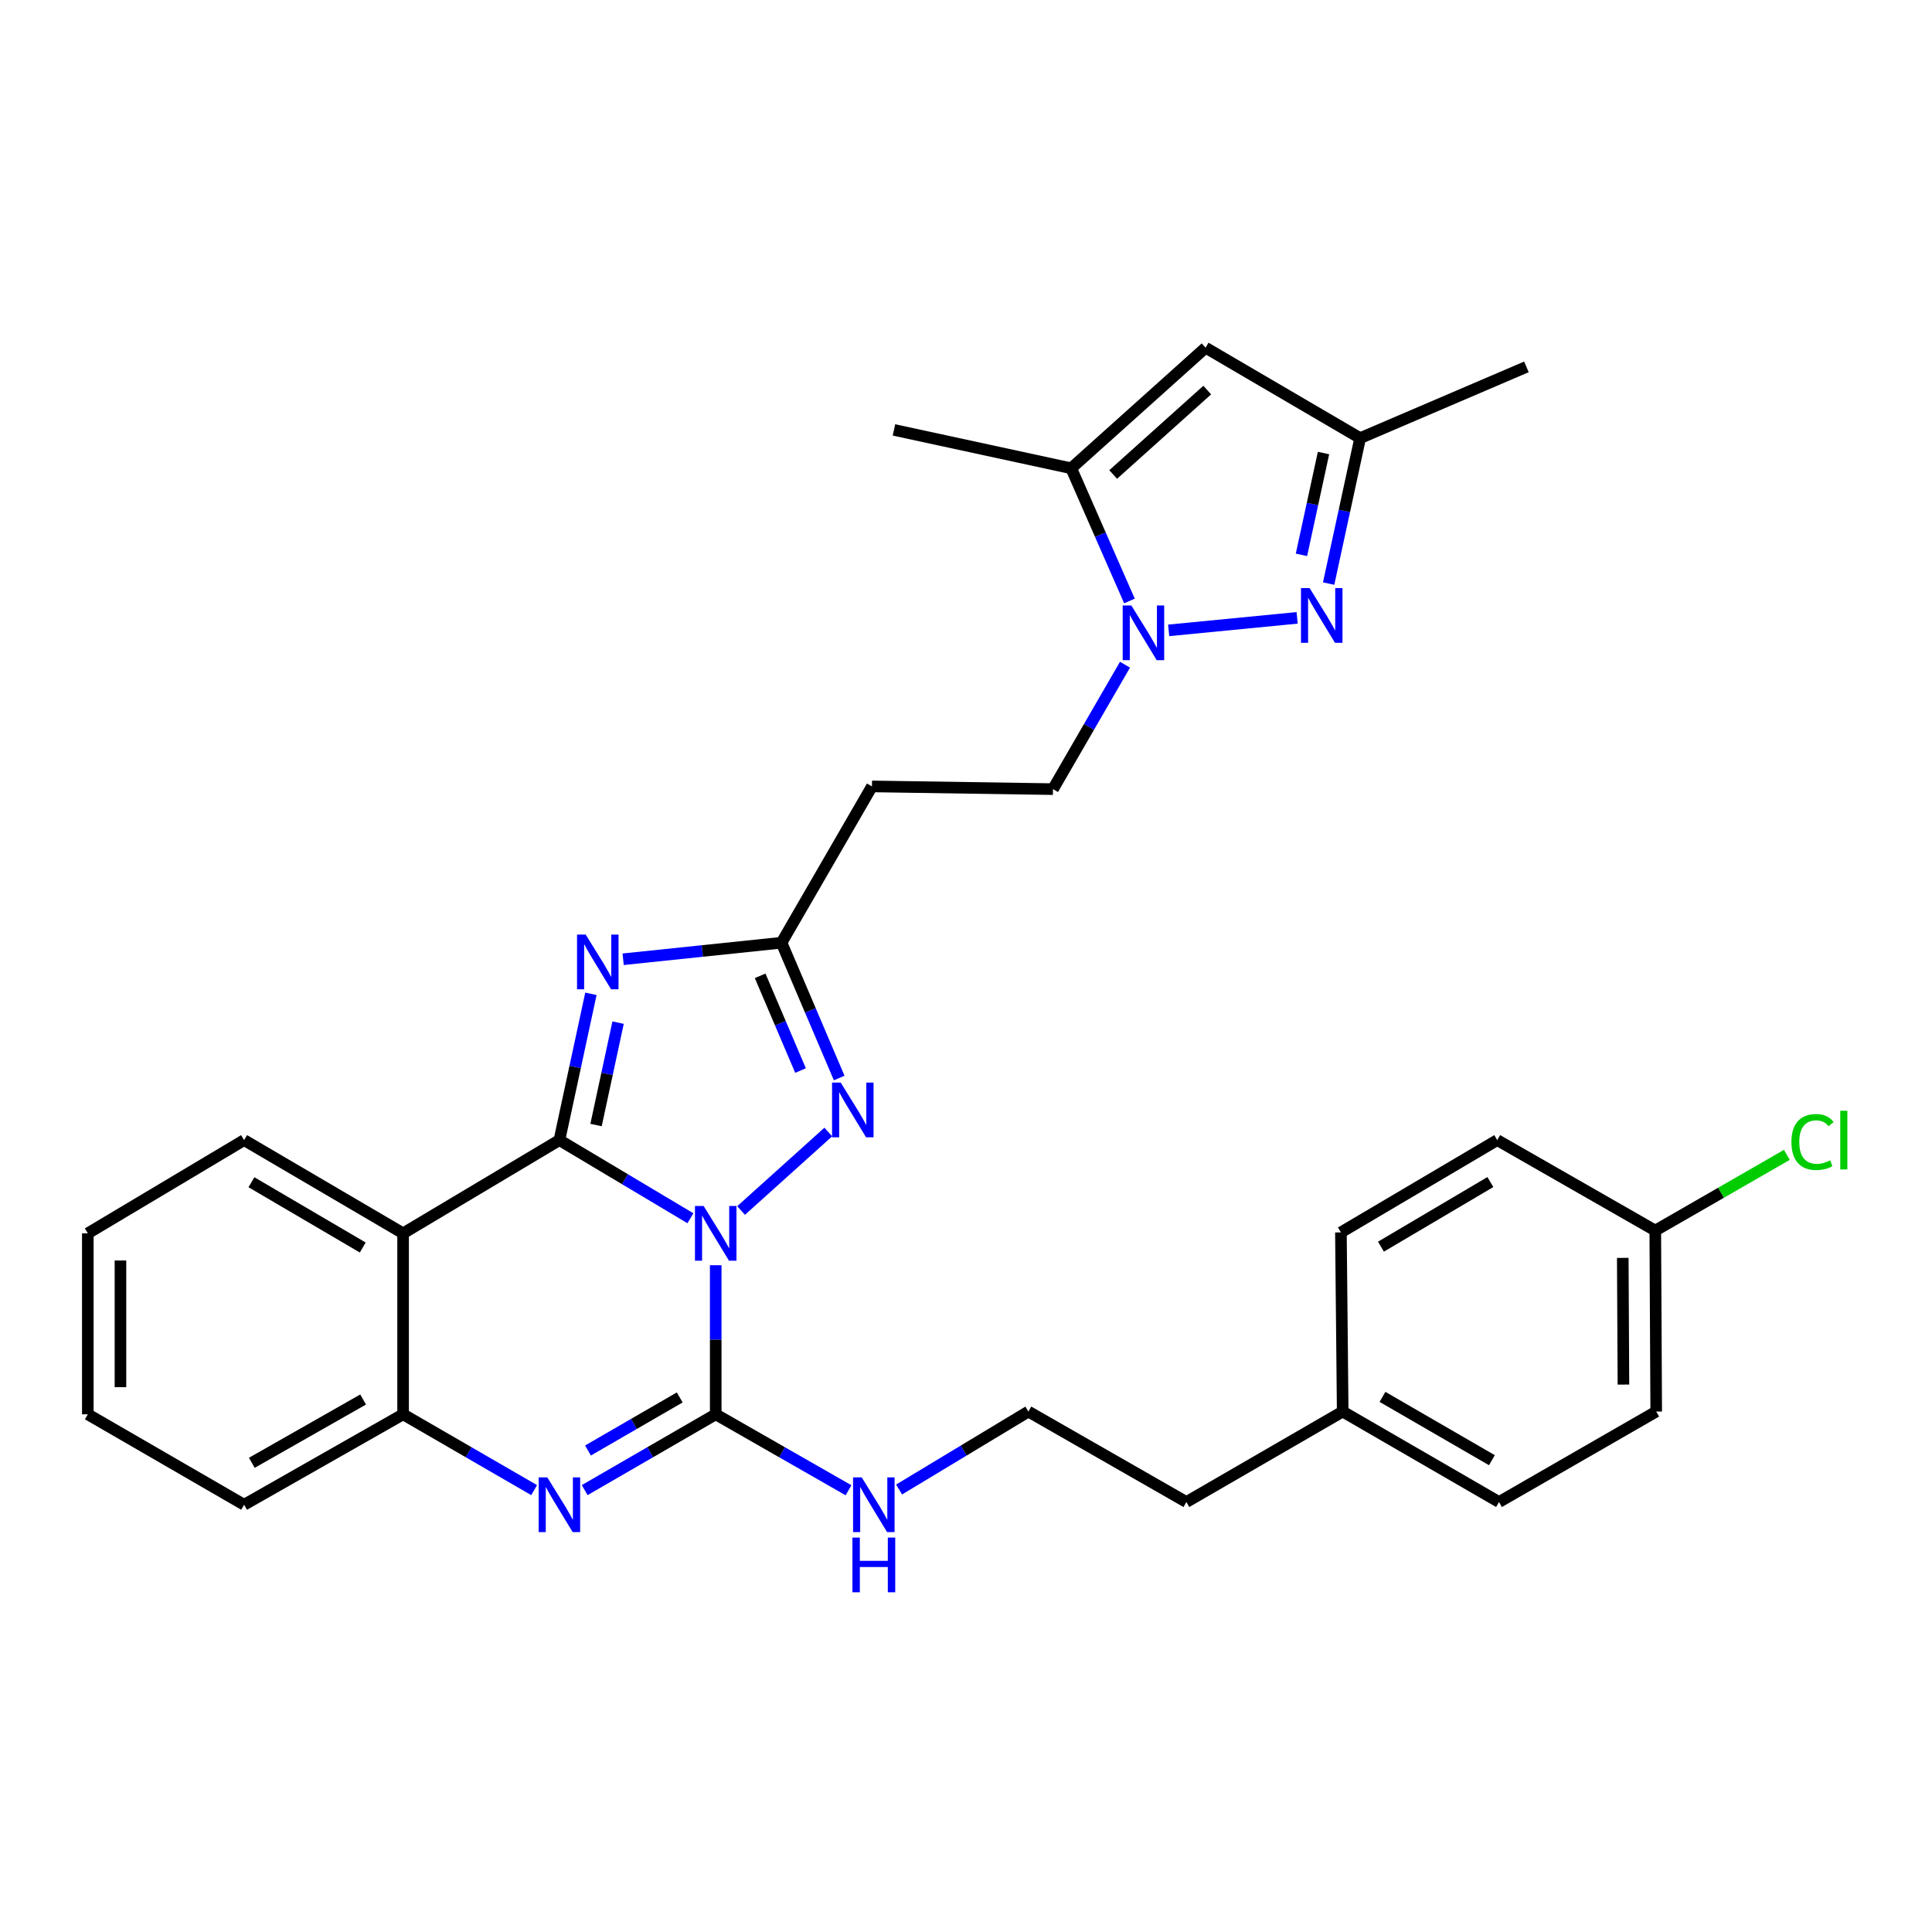 <?xml version='1.0' encoding='iso-8859-1'?>
<svg version='1.1' baseProfile='full'
              xmlns='http://www.w3.org/2000/svg'
                      xmlns:rdkit='http://www.rdkit.org/xml'
                      xmlns:xlink='http://www.w3.org/1999/xlink'
                  xml:space='preserve'
width='1000px' height='1000px' viewBox='0 0 1000 1000'>
<!-- END OF HEADER -->
<rect style='opacity:1.0;fill:#FFFFFF;stroke:none' width='1000' height='1000' x='0' y='0'> </rect>
<path class='bond-0' d='M 357.359,630.565 L 323.454,610.34' style='fill:none;fill-rule:evenodd;stroke:#0000FF;stroke-width:6px;stroke-linecap:butt;stroke-linejoin:miter;stroke-opacity:1' />
<path class='bond-0' d='M 323.454,610.34 L 289.549,590.115' style='fill:none;fill-rule:evenodd;stroke:#000000;stroke-width:6px;stroke-linecap:butt;stroke-linejoin:miter;stroke-opacity:1' />
<path class='bond-1' d='M 370.454,654.878 L 370.454,693.462' style='fill:none;fill-rule:evenodd;stroke:#0000FF;stroke-width:6px;stroke-linecap:butt;stroke-linejoin:miter;stroke-opacity:1' />
<path class='bond-1' d='M 370.454,693.462 L 370.454,732.046' style='fill:none;fill-rule:evenodd;stroke:#000000;stroke-width:6px;stroke-linecap:butt;stroke-linejoin:miter;stroke-opacity:1' />
<path class='bond-3' d='M 383.581,626.561 L 428.725,585.925' style='fill:none;fill-rule:evenodd;stroke:#0000FF;stroke-width:6px;stroke-linecap:butt;stroke-linejoin:miter;stroke-opacity:1' />
<path class='bond-2' d='M 289.549,590.115 L 297.701,552.258' style='fill:none;fill-rule:evenodd;stroke:#000000;stroke-width:6px;stroke-linecap:butt;stroke-linejoin:miter;stroke-opacity:1' />
<path class='bond-2' d='M 297.701,552.258 L 305.853,514.4' style='fill:none;fill-rule:evenodd;stroke:#0000FF;stroke-width:6px;stroke-linecap:butt;stroke-linejoin:miter;stroke-opacity:1' />
<path class='bond-2' d='M 308.511,582.314 L 314.217,555.814' style='fill:none;fill-rule:evenodd;stroke:#000000;stroke-width:6px;stroke-linecap:butt;stroke-linejoin:miter;stroke-opacity:1' />
<path class='bond-2' d='M 314.217,555.814 L 319.923,529.314' style='fill:none;fill-rule:evenodd;stroke:#0000FF;stroke-width:6px;stroke-linecap:butt;stroke-linejoin:miter;stroke-opacity:1' />
<path class='bond-5' d='M 289.549,590.115 L 208.644,638.376' style='fill:none;fill-rule:evenodd;stroke:#000000;stroke-width:6px;stroke-linecap:butt;stroke-linejoin:miter;stroke-opacity:1' />
<path class='bond-4' d='M 370.454,732.046 L 336.54,751.667' style='fill:none;fill-rule:evenodd;stroke:#000000;stroke-width:6px;stroke-linecap:butt;stroke-linejoin:miter;stroke-opacity:1' />
<path class='bond-4' d='M 336.54,751.667 L 302.626,771.287' style='fill:none;fill-rule:evenodd;stroke:#0000FF;stroke-width:6px;stroke-linecap:butt;stroke-linejoin:miter;stroke-opacity:1' />
<path class='bond-4' d='M 351.82,723.309 L 328.08,737.043' style='fill:none;fill-rule:evenodd;stroke:#000000;stroke-width:6px;stroke-linecap:butt;stroke-linejoin:miter;stroke-opacity:1' />
<path class='bond-4' d='M 328.08,737.043 L 304.34,750.778' style='fill:none;fill-rule:evenodd;stroke:#0000FF;stroke-width:6px;stroke-linecap:butt;stroke-linejoin:miter;stroke-opacity:1' />
<path class='bond-15' d='M 370.454,732.046 L 404.823,751.704' style='fill:none;fill-rule:evenodd;stroke:#000000;stroke-width:6px;stroke-linecap:butt;stroke-linejoin:miter;stroke-opacity:1' />
<path class='bond-15' d='M 404.823,751.704 L 439.192,771.362' style='fill:none;fill-rule:evenodd;stroke:#0000FF;stroke-width:6px;stroke-linecap:butt;stroke-linejoin:miter;stroke-opacity:1' />
<path class='bond-31' d='M 322.54,496.51 L 363.528,492.231' style='fill:none;fill-rule:evenodd;stroke:#0000FF;stroke-width:6px;stroke-linecap:butt;stroke-linejoin:miter;stroke-opacity:1' />
<path class='bond-31' d='M 363.528,492.231 L 404.515,487.951' style='fill:none;fill-rule:evenodd;stroke:#000000;stroke-width:6px;stroke-linecap:butt;stroke-linejoin:miter;stroke-opacity:1' />
<path class='bond-8' d='M 434.372,557.994 L 419.444,522.973' style='fill:none;fill-rule:evenodd;stroke:#0000FF;stroke-width:6px;stroke-linecap:butt;stroke-linejoin:miter;stroke-opacity:1' />
<path class='bond-8' d='M 419.444,522.973 L 404.515,487.951' style='fill:none;fill-rule:evenodd;stroke:#000000;stroke-width:6px;stroke-linecap:butt;stroke-linejoin:miter;stroke-opacity:1' />
<path class='bond-8' d='M 414.352,554.112 L 403.902,529.597' style='fill:none;fill-rule:evenodd;stroke:#0000FF;stroke-width:6px;stroke-linecap:butt;stroke-linejoin:miter;stroke-opacity:1' />
<path class='bond-8' d='M 403.902,529.597 L 393.452,505.082' style='fill:none;fill-rule:evenodd;stroke:#000000;stroke-width:6px;stroke-linecap:butt;stroke-linejoin:miter;stroke-opacity:1' />
<path class='bond-9' d='M 276.473,771.287 L 242.559,751.667' style='fill:none;fill-rule:evenodd;stroke:#0000FF;stroke-width:6px;stroke-linecap:butt;stroke-linejoin:miter;stroke-opacity:1' />
<path class='bond-9' d='M 242.559,751.667 L 208.644,732.046' style='fill:none;fill-rule:evenodd;stroke:#000000;stroke-width:6px;stroke-linecap:butt;stroke-linejoin:miter;stroke-opacity:1' />
<path class='bond-17' d='M 208.644,638.376 L 126.35,590.115' style='fill:none;fill-rule:evenodd;stroke:#000000;stroke-width:6px;stroke-linecap:butt;stroke-linejoin:miter;stroke-opacity:1' />
<path class='bond-17' d='M 187.754,645.71 L 130.148,611.927' style='fill:none;fill-rule:evenodd;stroke:#000000;stroke-width:6px;stroke-linecap:butt;stroke-linejoin:miter;stroke-opacity:1' />
<path class='bond-32' d='M 208.644,638.376 L 208.644,732.046' style='fill:none;fill-rule:evenodd;stroke:#000000;stroke-width:6px;stroke-linecap:butt;stroke-linejoin:miter;stroke-opacity:1' />
<path class='bond-6' d='M 582.297,344.046 L 563.658,376.25' style='fill:none;fill-rule:evenodd;stroke:#0000FF;stroke-width:6px;stroke-linecap:butt;stroke-linejoin:miter;stroke-opacity:1' />
<path class='bond-6' d='M 563.658,376.25 L 545.02,408.454' style='fill:none;fill-rule:evenodd;stroke:#000000;stroke-width:6px;stroke-linecap:butt;stroke-linejoin:miter;stroke-opacity:1' />
<path class='bond-7' d='M 604.903,326.278 L 671.396,319.806' style='fill:none;fill-rule:evenodd;stroke:#0000FF;stroke-width:6px;stroke-linecap:butt;stroke-linejoin:miter;stroke-opacity:1' />
<path class='bond-10' d='M 584.609,311.064 L 569.535,276.723' style='fill:none;fill-rule:evenodd;stroke:#0000FF;stroke-width:6px;stroke-linecap:butt;stroke-linejoin:miter;stroke-opacity:1' />
<path class='bond-10' d='M 569.535,276.723 L 554.462,242.383' style='fill:none;fill-rule:evenodd;stroke:#000000;stroke-width:6px;stroke-linecap:butt;stroke-linejoin:miter;stroke-opacity:1' />
<path class='bond-12' d='M 687.701,302.059 L 695.853,264.417' style='fill:none;fill-rule:evenodd;stroke:#0000FF;stroke-width:6px;stroke-linecap:butt;stroke-linejoin:miter;stroke-opacity:1' />
<path class='bond-12' d='M 695.853,264.417 L 704.005,226.774' style='fill:none;fill-rule:evenodd;stroke:#000000;stroke-width:6px;stroke-linecap:butt;stroke-linejoin:miter;stroke-opacity:1' />
<path class='bond-12' d='M 673.635,287.19 L 679.341,260.841' style='fill:none;fill-rule:evenodd;stroke:#0000FF;stroke-width:6px;stroke-linecap:butt;stroke-linejoin:miter;stroke-opacity:1' />
<path class='bond-12' d='M 679.341,260.841 L 685.048,234.491' style='fill:none;fill-rule:evenodd;stroke:#000000;stroke-width:6px;stroke-linecap:butt;stroke-linejoin:miter;stroke-opacity:1' />
<path class='bond-13' d='M 404.515,487.951 L 451.322,407.046' style='fill:none;fill-rule:evenodd;stroke:#000000;stroke-width:6px;stroke-linecap:butt;stroke-linejoin:miter;stroke-opacity:1' />
<path class='bond-26' d='M 208.644,732.046 L 126.35,778.853' style='fill:none;fill-rule:evenodd;stroke:#000000;stroke-width:6px;stroke-linecap:butt;stroke-linejoin:miter;stroke-opacity:1' />
<path class='bond-26' d='M 187.948,724.382 L 130.342,757.147' style='fill:none;fill-rule:evenodd;stroke:#000000;stroke-width:6px;stroke-linecap:butt;stroke-linejoin:miter;stroke-opacity:1' />
<path class='bond-11' d='M 554.462,242.383 L 624.01,179.968' style='fill:none;fill-rule:evenodd;stroke:#000000;stroke-width:6px;stroke-linecap:butt;stroke-linejoin:miter;stroke-opacity:1' />
<path class='bond-11' d='M 576.178,245.594 L 624.862,201.903' style='fill:none;fill-rule:evenodd;stroke:#000000;stroke-width:6px;stroke-linecap:butt;stroke-linejoin:miter;stroke-opacity:1' />
<path class='bond-25' d='M 554.462,242.383 L 462.716,222.523' style='fill:none;fill-rule:evenodd;stroke:#000000;stroke-width:6px;stroke-linecap:butt;stroke-linejoin:miter;stroke-opacity:1' />
<path class='bond-34' d='M 624.01,179.968 L 704.005,226.774' style='fill:none;fill-rule:evenodd;stroke:#000000;stroke-width:6px;stroke-linecap:butt;stroke-linejoin:miter;stroke-opacity:1' />
<path class='bond-27' d='M 704.005,226.774 L 790.072,189.898' style='fill:none;fill-rule:evenodd;stroke:#000000;stroke-width:6px;stroke-linecap:butt;stroke-linejoin:miter;stroke-opacity:1' />
<path class='bond-14' d='M 451.322,407.046 L 545.02,408.454' style='fill:none;fill-rule:evenodd;stroke:#000000;stroke-width:6px;stroke-linecap:butt;stroke-linejoin:miter;stroke-opacity:1' />
<path class='bond-20' d='M 465.364,770.969 L 498.824,750.794' style='fill:none;fill-rule:evenodd;stroke:#0000FF;stroke-width:6px;stroke-linecap:butt;stroke-linejoin:miter;stroke-opacity:1' />
<path class='bond-20' d='M 498.824,750.794 L 532.283,730.619' style='fill:none;fill-rule:evenodd;stroke:#000000;stroke-width:6px;stroke-linecap:butt;stroke-linejoin:miter;stroke-opacity:1' />
<path class='bond-16' d='M 856.767,636.94 L 857.255,730.619' style='fill:none;fill-rule:evenodd;stroke:#000000;stroke-width:6px;stroke-linecap:butt;stroke-linejoin:miter;stroke-opacity:1' />
<path class='bond-16' d='M 839.946,651.08 L 840.288,716.656' style='fill:none;fill-rule:evenodd;stroke:#000000;stroke-width:6px;stroke-linecap:butt;stroke-linejoin:miter;stroke-opacity:1' />
<path class='bond-19' d='M 856.767,636.94 L 890.825,617.344' style='fill:none;fill-rule:evenodd;stroke:#000000;stroke-width:6px;stroke-linecap:butt;stroke-linejoin:miter;stroke-opacity:1' />
<path class='bond-19' d='M 890.825,617.344 L 924.883,597.749' style='fill:none;fill-rule:evenodd;stroke:#00CC00;stroke-width:6px;stroke-linecap:butt;stroke-linejoin:miter;stroke-opacity:1' />
<path class='bond-35' d='M 856.767,636.94 L 774.961,590.115' style='fill:none;fill-rule:evenodd;stroke:#000000;stroke-width:6px;stroke-linecap:butt;stroke-linejoin:miter;stroke-opacity:1' />
<path class='bond-29' d='M 126.35,590.115 L 45.455,638.376' style='fill:none;fill-rule:evenodd;stroke:#000000;stroke-width:6px;stroke-linecap:butt;stroke-linejoin:miter;stroke-opacity:1' />
<path class='bond-18' d='M 694.976,730.619 L 614.071,777.445' style='fill:none;fill-rule:evenodd;stroke:#000000;stroke-width:6px;stroke-linecap:butt;stroke-linejoin:miter;stroke-opacity:1' />
<path class='bond-23' d='M 694.976,730.619 L 694.056,637.888' style='fill:none;fill-rule:evenodd;stroke:#000000;stroke-width:6px;stroke-linecap:butt;stroke-linejoin:miter;stroke-opacity:1' />
<path class='bond-24' d='M 694.976,730.619 L 775.881,777.445' style='fill:none;fill-rule:evenodd;stroke:#000000;stroke-width:6px;stroke-linecap:butt;stroke-linejoin:miter;stroke-opacity:1' />
<path class='bond-24' d='M 715.574,723.021 L 772.208,755.799' style='fill:none;fill-rule:evenodd;stroke:#000000;stroke-width:6px;stroke-linecap:butt;stroke-linejoin:miter;stroke-opacity:1' />
<path class='bond-28' d='M 532.283,730.619 L 614.071,777.445' style='fill:none;fill-rule:evenodd;stroke:#000000;stroke-width:6px;stroke-linecap:butt;stroke-linejoin:miter;stroke-opacity:1' />
<path class='bond-21' d='M 774.961,590.115 L 694.056,637.888' style='fill:none;fill-rule:evenodd;stroke:#000000;stroke-width:6px;stroke-linecap:butt;stroke-linejoin:miter;stroke-opacity:1' />
<path class='bond-21' d='M 771.415,611.828 L 714.782,645.27' style='fill:none;fill-rule:evenodd;stroke:#000000;stroke-width:6px;stroke-linecap:butt;stroke-linejoin:miter;stroke-opacity:1' />
<path class='bond-22' d='M 857.255,730.619 L 775.881,777.445' style='fill:none;fill-rule:evenodd;stroke:#000000;stroke-width:6px;stroke-linecap:butt;stroke-linejoin:miter;stroke-opacity:1' />
<path class='bond-30' d='M 126.35,778.853 L 45.455,732.046' style='fill:none;fill-rule:evenodd;stroke:#000000;stroke-width:6px;stroke-linecap:butt;stroke-linejoin:miter;stroke-opacity:1' />
<path class='bond-33' d='M 45.455,638.376 L 45.455,732.046' style='fill:none;fill-rule:evenodd;stroke:#000000;stroke-width:6px;stroke-linecap:butt;stroke-linejoin:miter;stroke-opacity:1' />
<path class='bond-33' d='M 62.349,652.427 L 62.349,717.996' style='fill:none;fill-rule:evenodd;stroke:#000000;stroke-width:6px;stroke-linecap:butt;stroke-linejoin:miter;stroke-opacity:1' />
<path  class='atom-0' d='M 364.194 624.216
L 373.474 639.216
Q 374.394 640.696, 375.874 643.376
Q 377.354 646.056, 377.434 646.216
L 377.434 624.216
L 381.194 624.216
L 381.194 652.536
L 377.314 652.536
L 367.354 636.136
Q 366.194 634.216, 364.954 632.016
Q 363.754 629.816, 363.394 629.136
L 363.394 652.536
L 359.714 652.536
L 359.714 624.216
L 364.194 624.216
' fill='#0000FF'/>
<path  class='atom-3' d='M 303.15 483.721
L 312.43 498.721
Q 313.35 500.201, 314.83 502.881
Q 316.31 505.561, 316.39 505.721
L 316.39 483.721
L 320.15 483.721
L 320.15 512.041
L 316.27 512.041
L 306.31 495.641
Q 305.15 493.721, 303.91 491.521
Q 302.71 489.321, 302.35 488.641
L 302.35 512.041
L 298.67 512.041
L 298.67 483.721
L 303.15 483.721
' fill='#0000FF'/>
<path  class='atom-4' d='M 435.151 560.346
L 444.431 575.346
Q 445.351 576.826, 446.831 579.506
Q 448.311 582.186, 448.391 582.346
L 448.391 560.346
L 452.151 560.346
L 452.151 588.666
L 448.271 588.666
L 438.311 572.266
Q 437.151 570.346, 435.911 568.146
Q 434.711 565.946, 434.351 565.266
L 434.351 588.666
L 430.671 588.666
L 430.671 560.346
L 435.151 560.346
' fill='#0000FF'/>
<path  class='atom-5' d='M 283.289 764.693
L 292.569 779.693
Q 293.489 781.173, 294.969 783.853
Q 296.449 786.533, 296.529 786.693
L 296.529 764.693
L 300.289 764.693
L 300.289 793.013
L 296.409 793.013
L 286.449 776.613
Q 285.289 774.693, 284.049 772.493
Q 282.849 770.293, 282.489 769.613
L 282.489 793.013
L 278.809 793.013
L 278.809 764.693
L 283.289 764.693
' fill='#0000FF'/>
<path  class='atom-7' d='M 585.585 313.389
L 594.865 328.389
Q 595.785 329.869, 597.265 332.549
Q 598.745 335.229, 598.825 335.389
L 598.825 313.389
L 602.585 313.389
L 602.585 341.709
L 598.705 341.709
L 588.745 325.309
Q 587.585 323.389, 586.345 321.189
Q 585.145 318.989, 584.785 318.309
L 584.785 341.709
L 581.105 341.709
L 581.105 313.389
L 585.585 313.389
' fill='#0000FF'/>
<path  class='atom-8' d='M 677.866 304.407
L 687.146 319.407
Q 688.066 320.887, 689.546 323.567
Q 691.026 326.247, 691.106 326.407
L 691.106 304.407
L 694.866 304.407
L 694.866 332.727
L 690.986 332.727
L 681.026 316.327
Q 679.866 314.407, 678.626 312.207
Q 677.426 310.007, 677.066 309.327
L 677.066 332.727
L 673.386 332.727
L 673.386 304.407
L 677.866 304.407
' fill='#0000FF'/>
<path  class='atom-16' d='M 446.029 764.693
L 455.309 779.693
Q 456.229 781.173, 457.709 783.853
Q 459.189 786.533, 459.269 786.693
L 459.269 764.693
L 463.029 764.693
L 463.029 793.013
L 459.149 793.013
L 449.189 776.613
Q 448.029 774.693, 446.789 772.493
Q 445.589 770.293, 445.229 769.613
L 445.229 793.013
L 441.549 793.013
L 441.549 764.693
L 446.029 764.693
' fill='#0000FF'/>
<path  class='atom-16' d='M 441.209 795.845
L 445.049 795.845
L 445.049 807.885
L 459.529 807.885
L 459.529 795.845
L 463.369 795.845
L 463.369 824.165
L 459.529 824.165
L 459.529 811.085
L 445.049 811.085
L 445.049 824.165
L 441.209 824.165
L 441.209 795.845
' fill='#0000FF'/>
<path  class='atom-20' d='M 927.231 591.095
Q 927.231 584.055, 930.511 580.375
Q 933.831 576.655, 940.111 576.655
Q 945.951 576.655, 949.071 580.775
L 946.431 582.935
Q 944.151 579.935, 940.111 579.935
Q 935.831 579.935, 933.551 582.815
Q 931.311 585.655, 931.311 591.095
Q 931.311 596.695, 933.631 599.575
Q 935.991 602.455, 940.551 602.455
Q 943.671 602.455, 947.311 600.575
L 948.431 603.575
Q 946.951 604.535, 944.711 605.095
Q 942.471 605.655, 939.991 605.655
Q 933.831 605.655, 930.511 601.895
Q 927.231 598.135, 927.231 591.095
' fill='#00CC00'/>
<path  class='atom-20' d='M 952.511 574.935
L 956.191 574.935
L 956.191 605.295
L 952.511 605.295
L 952.511 574.935
' fill='#00CC00'/>
</svg>

